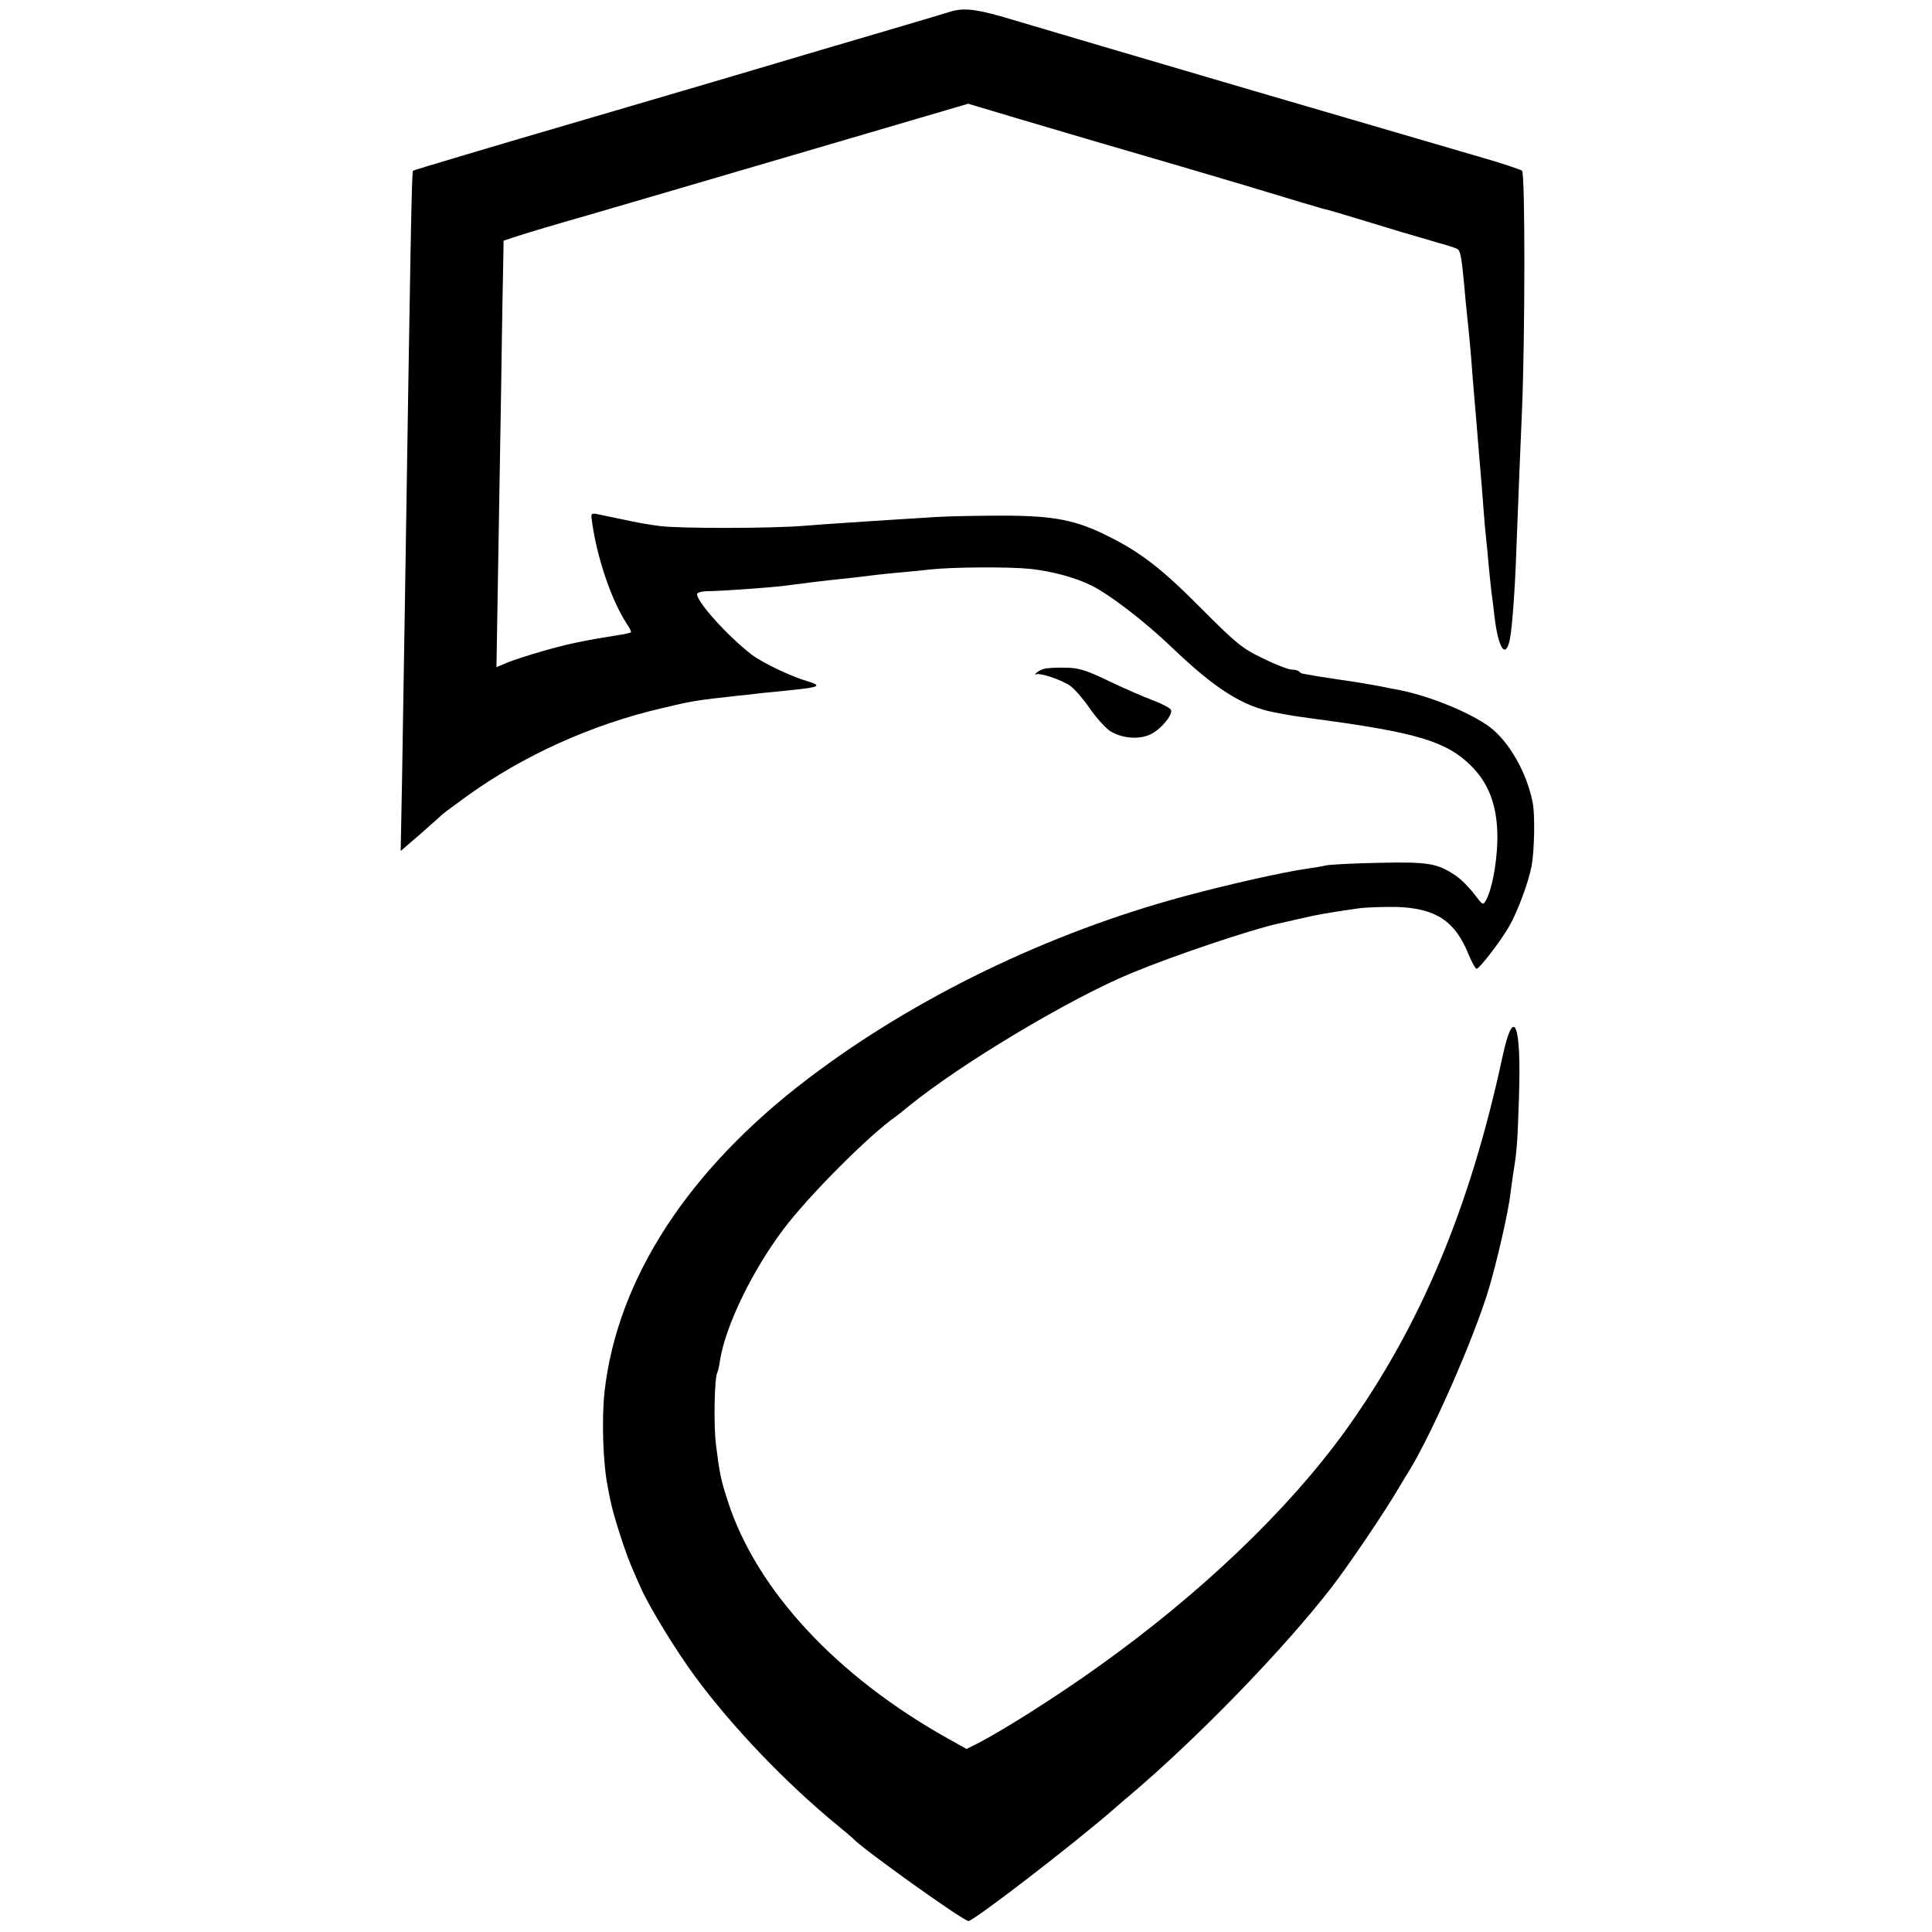 <?xml version="1.0" standalone="no"?>
<!DOCTYPE svg PUBLIC "-//W3C//DTD SVG 20010904//EN"
 "http://www.w3.org/TR/2001/REC-SVG-20010904/DTD/svg10.dtd">
<svg version="1.0" xmlns="http://www.w3.org/2000/svg"
 width="704pt" height="704pt" viewBox="0 0 704 704"
 preserveAspectRatio="xMidYMid meet">
<g transform="translate(0,704) scale(0.1,-0.1)"
fill="#000000" stroke="none">
<path d="M3455 6995 c-22 -7 -157 -47 -300 -89 -143 -42 -289 -85 -325 -96
-36 -11 -348 -103 -693 -204 -346 -101 -630 -186 -632 -188 -5 -4 -9 -247 -30
-1603 -3 -198 -8 -476 -10 -618 l-5 -258 73 63 c39 35 74 65 77 69 3 3 43 33
90 67 208 150 457 262 710 321 113 27 125 29 280 46 25 2 65 7 90 10 25 2 70
7 100 10 109 11 118 16 58 34 -60 18 -157 65 -197 94 -86 66 -201 192 -201
222 0 6 19 11 43 11 45 0 223 13 272 19 17 2 52 7 79 10 27 4 67 8 90 11 52 5
131 14 176 20 19 2 55 6 80 8 25 2 74 7 110 11 85 9 289 10 365 2 81 -9 165
-32 223 -61 69 -35 194 -131 292 -225 160 -153 259 -215 375 -237 22 -4 47 -9
55 -10 8 -2 51 -8 95 -14 368 -49 477 -82 566 -171 61 -61 91 -136 95 -239 3
-85 -15 -200 -40 -248 -12 -22 -12 -22 -44 20 -18 24 -48 54 -67 67 -67 45
-98 51 -280 47 -93 -2 -181 -6 -195 -10 -13 -3 -42 -8 -65 -11 -91 -13 -290
-58 -446 -100 -496 -133 -986 -370 -1374 -665 -436 -331 -695 -728 -742 -1140
-11 -98 -6 -265 12 -350 2 -14 7 -38 11 -55 10 -49 53 -183 75 -233 11 -26 27
-63 36 -82 31 -69 127 -226 195 -318 136 -185 333 -390 518 -542 30 -25 57
-47 60 -51 30 -34 400 -299 419 -299 19 0 384 281 531 409 14 12 36 32 50 43
249 210 565 535 743 765 64 83 194 276 242 358 17 28 34 57 40 66 85 139 235
481 289 659 30 100 73 286 80 352 3 26 9 64 12 85 11 67 14 104 19 268 9 267
-19 335 -60 145 -118 -550 -299 -983 -573 -1364 -208 -288 -526 -592 -897
-857 -149 -107 -346 -232 -441 -281 l-42 -21 -68 38 c-406 227 -698 542 -802
865 -25 77 -30 100 -43 205 -9 70 -6 246 5 264 2 3 7 24 10 46 20 124 117 325
231 476 89 119 315 346 410 411 5 4 26 20 45 36 190 155 589 394 815 487 152
63 434 158 535 180 8 2 44 10 80 18 63 15 94 20 210 37 30 4 94 6 142 5 140
-5 210 -51 259 -172 12 -29 25 -53 30 -53 10 0 90 104 119 156 31 54 69 158
81 218 10 56 13 185 4 231 -21 109 -86 223 -158 277 -73 53 -218 112 -330 134
-12 2 -44 8 -72 14 -43 8 -91 16 -155 25 -8 1 -37 6 -65 10 -27 5 -53 9 -57
10 -3 0 -10 3 -14 8 -4 4 -16 7 -27 7 -11 0 -59 18 -105 41 -76 36 -99 56
-221 178 -145 147 -223 207 -339 265 -119 61 -202 77 -387 77 -88 0 -198 -2
-245 -5 -47 -3 -125 -8 -175 -11 -120 -8 -203 -13 -305 -21 -121 -10 -454 -10
-525 -1 -33 4 -91 14 -130 23 -38 8 -82 17 -96 20 -23 5 -26 3 -23 -18 17
-134 72 -297 128 -381 10 -15 17 -29 15 -31 -2 -2 -22 -7 -44 -10 -126 -20
-180 -31 -272 -57 -56 -16 -118 -36 -138 -45 l-36 -15 5 298 c3 164 8 485 12
713 3 228 7 444 8 479 l1 64 55 18 c30 10 147 45 260 77 113 33 469 137 792
232 l586 172 174 -52 c212 -63 383 -113 593 -174 88 -26 196 -58 240 -71 185
-56 291 -88 300 -89 9 -2 84 -24 270 -81 44 -13 107 -31 140 -41 33 -9 64 -19
68 -23 9 -9 13 -32 22 -126 3 -38 8 -86 10 -105 9 -84 15 -150 20 -220 3 -41
8 -95 10 -120 2 -25 7 -79 10 -120 3 -41 8 -95 10 -120 2 -25 7 -81 10 -125 3
-44 8 -96 10 -115 2 -19 7 -66 10 -105 4 -38 8 -81 10 -95 2 -14 7 -50 10 -80
14 -123 41 -165 57 -89 8 43 18 171 23 314 7 188 16 405 21 520 11 260 12 864
0 873 -6 4 -67 25 -136 45 -69 20 -449 131 -845 247 -396 116 -781 230 -855
252 -154 47 -198 52 -255 33z"/>
<path d="M3805 4603 c-11 -3 -24 -10 -30 -16 -5 -7 -6 -9 -2 -5 12 9 94 -18
128 -42 16 -12 47 -48 69 -80 22 -32 54 -68 71 -81 42 -29 107 -36 151 -15 38
18 82 71 75 89 -3 7 -33 23 -68 36 -35 13 -108 45 -162 71 -79 38 -108 47
-155 47 -31 1 -66 -1 -77 -4z"/>
</g>
</svg>

